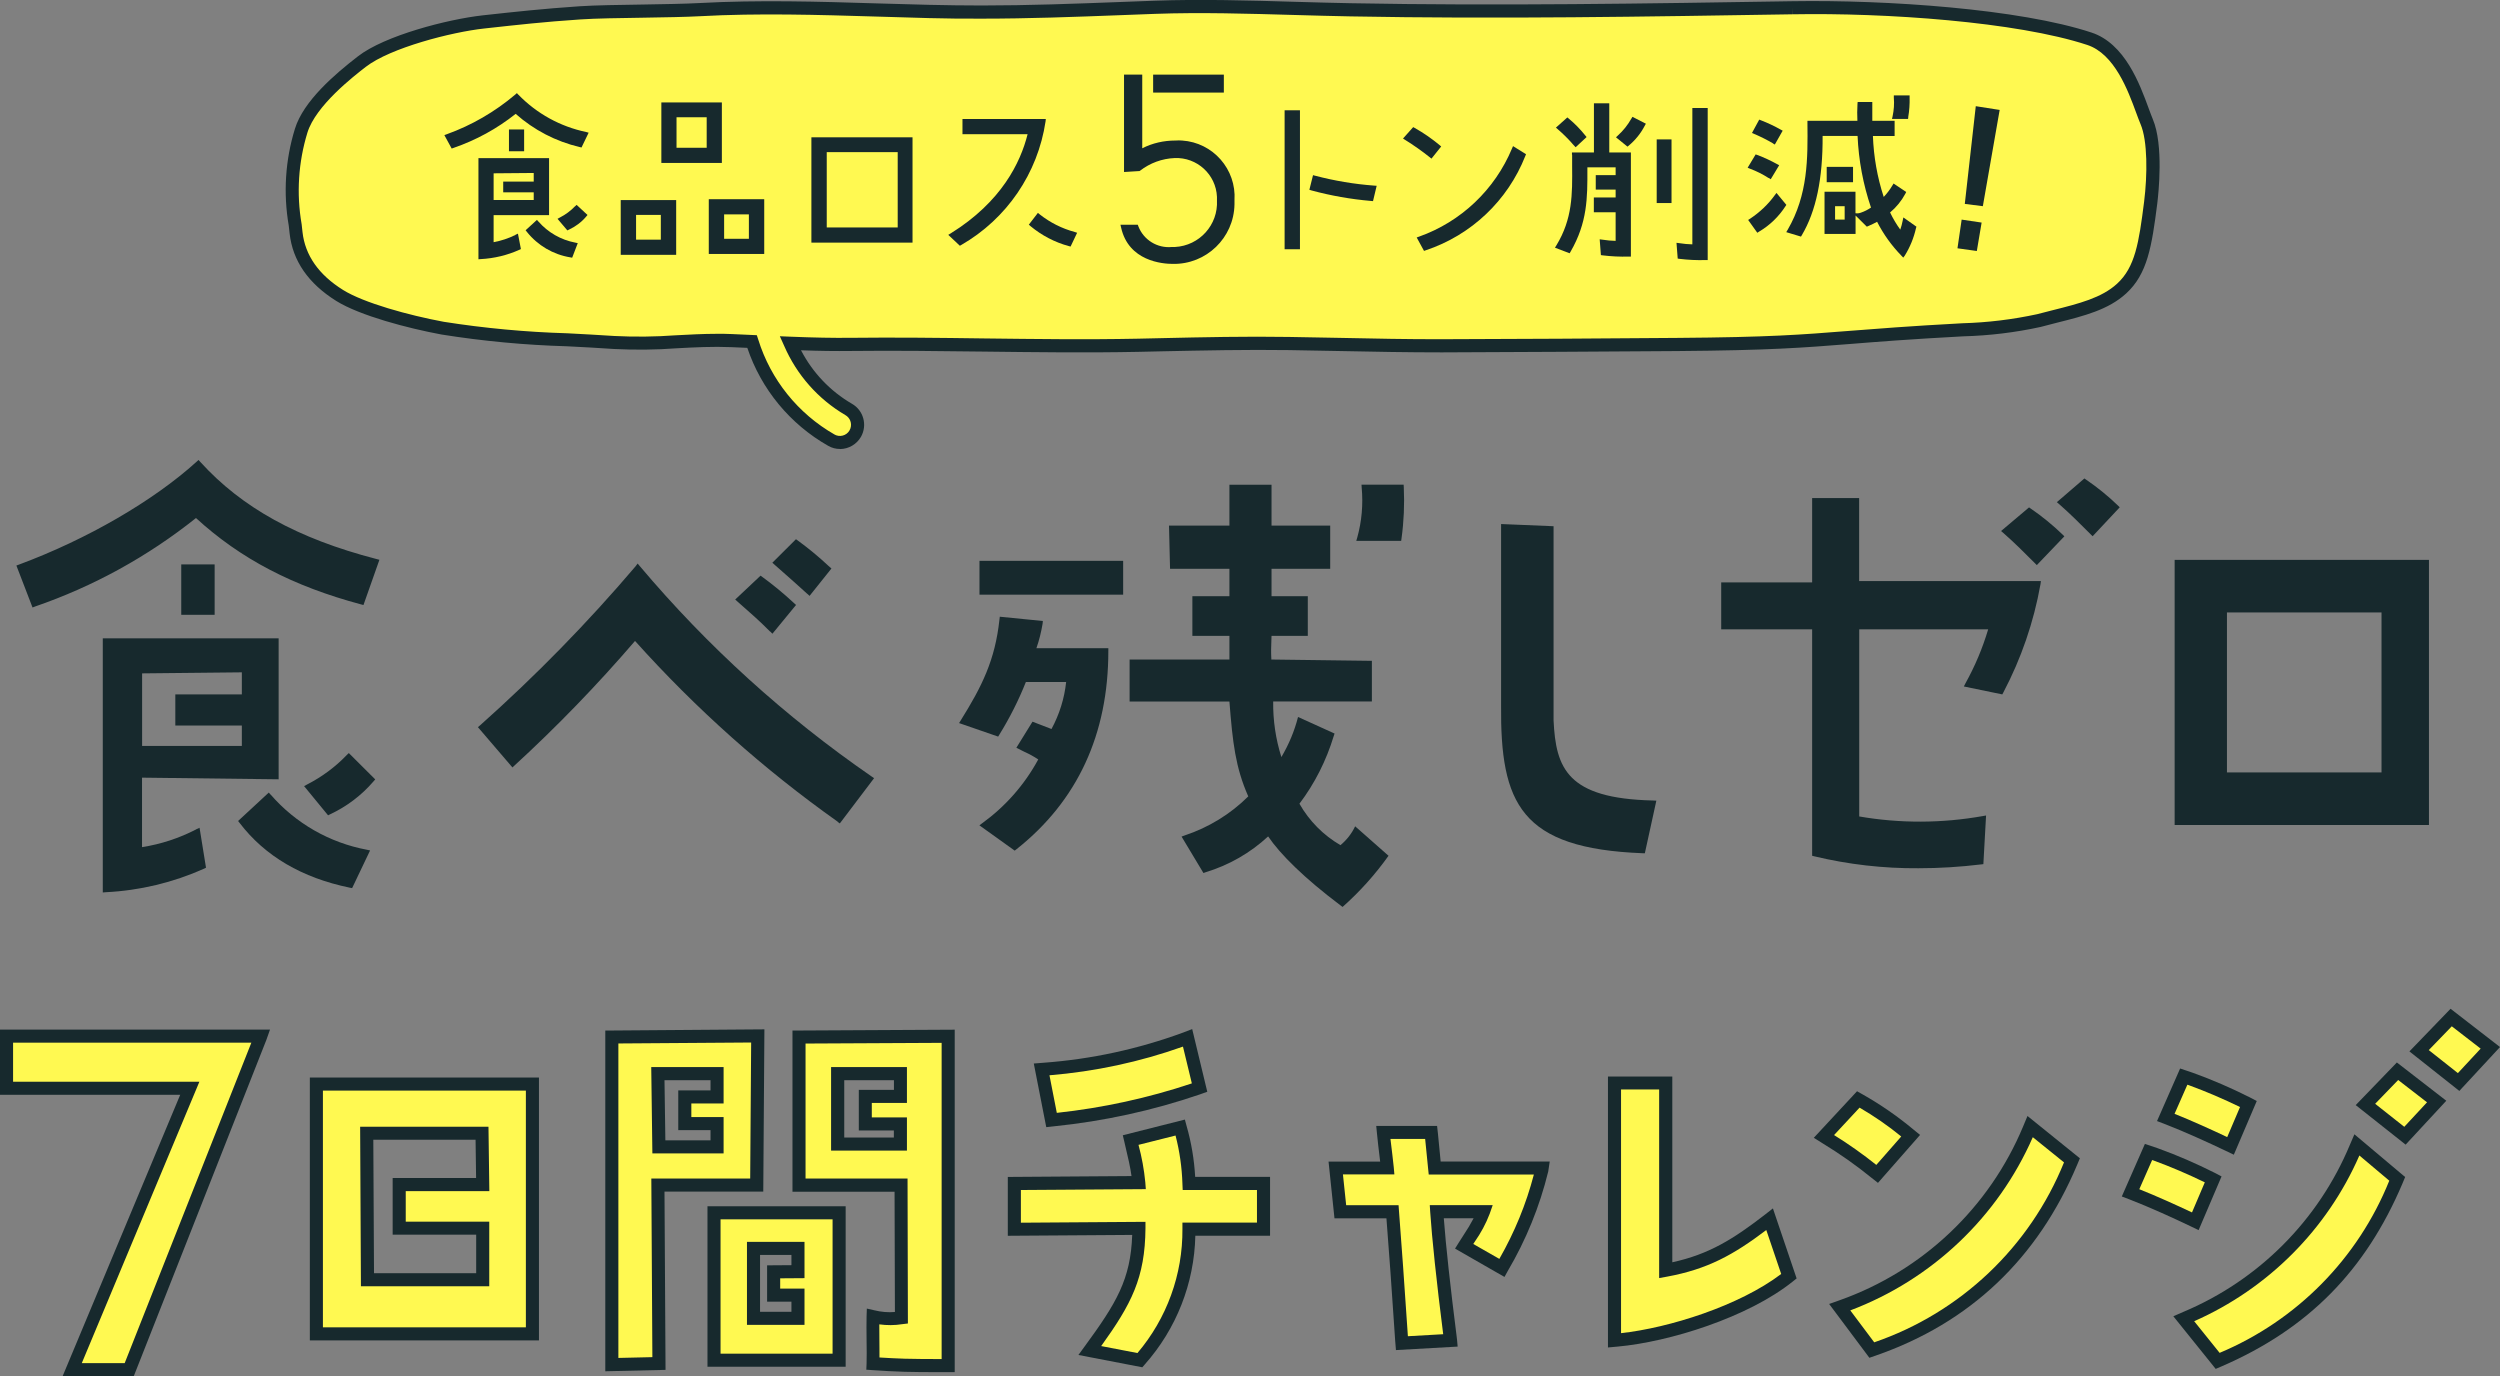 <?xml version="1.0" encoding="UTF-8"?>
<svg id="_レイヤー_2" data-name="レイヤー 2" xmlns="http://www.w3.org/2000/svg" viewBox="0 0 286.76 157.86">
  <rect x="0" y="0" width="286.76" height="157.86" fill="#808080" stroke="none"/>
  <defs>
    <style>
      .cls-1 {
        fill: #17292d;
      }

      .cls-2 {
        fill: #fff951;
      }
    </style>
  </defs>
  <g id="data">
    <g id="_ショルダーありRGB" data-name="ショルダーありRGB">
      <g>
        <path id="_パス_29454" data-name="パス 29454" class="cls-1" d="m3.99,69.58c6.7-2.3,12.95-5.74,18.49-10.16,5.09,4.67,11.12,7.82,18.95,9.91l.26.07,1.83-5.19-.38-.1c-9-2.34-15.4-5.88-20.15-11.11l-.22-.24-.24.22c-4.95,4.48-12.55,8.88-20.3,11.76l-.35.13,1.85,4.81.25-.09Z"/>
        <path id="_パス_29455" data-name="パス 29455" class="cls-1" d="m43.04,89.4l-3.03-3.02-.22.21c-1.32,1.38-2.86,2.52-4.56,3.39l-.35.19,2.75,3.35.22-.11c1.91-.89,3.62-2.18,4.99-3.78l.2-.23Z"/>
        <rect id="_長方形_2387" data-name="長方形 2387" class="cls-1" x="20.79" y="64.74" width="3.83" height="5.78"/>
        <path id="_パス_29456" data-name="パス 29456" class="cls-1" d="m22.51,95.13c-1.95,1.01-4.05,1.7-6.22,2.04v-7.97l15.67.19v-16.17H11.79v29.15l.35-.03c3.89-.19,7.72-1.11,11.27-2.7l.22-.11-.74-4.58-.38.17Zm5.23-11.91v2.34h-11.44v-8.32l11.44-.12v2.53h-7.63v3.57h7.63Z"/>
        <path id="_パス_29457" data-name="パス 29457" class="cls-1" d="m96.09,94.28l.24.17,3.93-5.19-.29-.2c-9.89-6.82-18.83-14.93-26.57-24.11l-.26-.31-.24.32c-5.5,6.47-11.45,12.55-17.79,18.2l-.29.25,3.96,4.62.2-.19c4.9-4.49,9.53-9.28,13.86-14.32,6.96,7.76,14.76,14.72,23.27,20.75"/>
        <path id="_パス_29458" data-name="パス 29458" class="cls-1" d="m92.61,68.12l.25.23,2.51-3.14-.34-.3c-1.11-1.04-2.29-2.01-3.52-2.91l-.21-.15-2.71,2.7.93.82c1.03.91,2.02,1.78,3.08,2.75"/>
        <path id="_パス_29459" data-name="パス 29459" class="cls-1" d="m88.34,72.43l.26.26,2.71-3.3-.33-.3c-1.11-1.03-2.29-2-3.52-2.9l-.22-.16-2.91,2.74.53.47c1.18,1.03,2.29,2.01,3.47,3.2"/>
        <path id="_パス_29460" data-name="パス 29460" class="cls-1" d="m127.13,74.35h-8.25c.32-.91.55-1.85.71-2.81l.03-.31-4.94-.49-.04.33c-.5,4.65-2.01,7.67-4.44,11.56l-.19.31,4.48,1.55.15-.24c1.18-1.91,2.2-3.93,3.03-6.02h4.62c-.2,1.88-.77,3.71-1.68,5.39l-2.18-.84-1.85,2.99.91.46c.56.25,1.09.54,1.6.88-1.57,2.9-3.78,5.41-6.46,7.34l-.29.22,4.05,2.9.23-.18c6.97-5.53,10.51-13.17,10.51-22.72v-.31Z"/>
        <path id="_パス_29461" data-name="パス 29461" class="cls-1" d="m153.75,96.94c-1.96-1.14-3.58-2.78-4.7-4.75,1.76-2.33,3.08-4.95,3.93-7.75l.1-.3-4.19-1.9c-.41,1.62-1.06,3.16-1.91,4.6-.65-2.06-.97-4.22-.94-6.38h11.32v-4.66l-11.53-.15c-.05-1.01-.02-1.38,0-2.1,0-.22.01-.42.02-.61h4.16v-4.55h-4.16v-3.15h6.73v-4.95h-6.73v-4.69h-4.83v4.69h-6.93l.12,4.95h6.81v3.15h-4.25v4.55h4.25v2.71h-11.45v4.82h11.45c.37,4.74.69,7.53,2.16,10.88-2.05,2.04-4.55,3.57-7.3,4.48l-.35.13,2.51,4.18.25-.09c2.67-.81,5.12-2.21,7.17-4.11,1.4,2.06,4.13,4.77,8.26,7.88l.28.21c1.97-1.75,3.74-3.72,5.27-5.87l-3.83-3.38c-.39.83-.97,1.57-1.68,2.16"/>
        <path id="_パス_29462" data-name="パス 29462" class="cls-1" d="m161.01,55.59h-4.84l.02.34c.18,1.91.01,3.85-.5,5.7l-.12.41h5.15l.04-.28c.27-1.94.35-3.91.26-5.87l-.02-.31Z"/>
        <rect id="_長方形_2388" data-name="長方形 2388" class="cls-1" x="112.35" y="64.33" width="16.48" height="3.88"/>
        <path id="_パス_29463" data-name="パス 29463" class="cls-1" d="m188.42,97.87h.25s1.32-6.03,1.32-6.03l-.41-.02c-9.82-.23-11.12-3.69-11.38-9.19v-22.27l-6.02-.25v20.73c-.1,11.34,2.22,16.49,16.24,17.03"/>
        <path id="_パス_29464" data-name="パス 29464" class="cls-1" d="m239.3,55.03l-.21-.15-3.16,2.72.28.24c1.28,1.12,2.45,2.3,3.58,3.43l.24.24,3.11-3.32-.21-.21c-1.13-1.09-2.35-2.08-3.64-2.96"/>
        <path id="_パス_29465" data-name="パス 29465" class="cls-1" d="m232.95,58.35l-.21-.15-3.21,2.71.28.24c1.28,1.12,2.45,2.3,3.58,3.43l.24.24,3.16-3.3-.21-.21c-1.13-1.09-2.34-2.08-3.64-2.97"/>
        <path id="_パス_29466" data-name="パス 29466" class="cls-1" d="m213.25,57.13h-5.39v9.67h-10.43v5.39h10.43v25.97l.24.06c3.92.94,7.93,1.4,11.96,1.37,2.4,0,4.79-.15,7.18-.44l.26-.03.31-5.58-.4.07c-4.68.83-9.47.85-14.15.04v-21.46h14.79c-.64,2.15-1.51,4.22-2.6,6.18l-.19.37,4.41.91.12-.22c2.05-3.89,3.49-8.08,4.26-12.41l.05-.37h-20.85v-9.51Z"/>
        <path id="_パス_29467" data-name="パス 29467" class="cls-1" d="m278.61,64.22h-29.17v30.41h29.17v-30.41Zm-23.17,6.03h17.73v18.35h-17.73v-18.35Z"/>
        <path id="_パス_29468" data-name="パス 29468" class="cls-1" d="m31.05,91.16l-.22-.25-3.52,3.26.18.23c2.9,3.8,7.15,6.29,12.63,7.42l.27.05,2.06-4.32-.36-.08c-4.29-.8-8.18-3.03-11.04-6.32"/>
      </g>
      <g>
        <path id="_パス_29469" data-name="パス 29469" class="cls-2" d="m205.66.89c-16.93.28-33.86.56-50.74.23-7.37-.14-15.05-.55-22.42-.29-6.62.23-13.25.55-19.89.55-10.72,0-21.6-.87-32.33-.28-3.48.19-10.37.14-13.74.37-4.36.29-7.85.69-11.06,1.04-3.8.42-10.95,2.22-13.95,4.54-2.58,2-6.06,4.97-6.97,7.93-1.54,5.03-.97,8.2-.58,11.71.28,2.51,1.65,5.1,5,7.19,2.5,1.56,7.79,3,11.81,3.75,6.06,1.12,13.21,1.19,19.68,1.65,4.57.32,8.84-.4,13.45-.21.78.03,1.57.07,2.36.11,1.49,4.79,4.74,8.83,9.1,11.32.1.06.2.1.31.14,1.06.38,2.22-.17,2.59-1.23.33-.93-.06-1.96-.92-2.45-2.98-1.76-5.32-4.41-6.7-7.58,2.29.1,4.58.16,6.88.13,11.01-.13,22.02.33,33.02.1,5.78-.12,11.56-.28,17.33-.2,5.84.08,11.66.28,17.5.26,8.96-.03,18.01-.07,26.98-.15,17.05-.14,16.24-.79,32.79-1.69,2.94-.08,5.86-.44,8.74-1.06,3.84-1.02,7.2-1.58,9.47-3.66s2.74-5.1,3.34-9.89c.31-2.43.54-6.91-.46-9.27-.91-2.13-2.43-8.14-6.58-9.51-8.16-2.69-23.19-3.73-34-3.55"/>
        <path id="_パス_29470" data-name="パス 29470" class="cls-1" d="m96.36,51.5c-.48,0-.95-.12-1.36-.36-4.37-2.48-7.68-6.48-9.28-11.24-.61-.03-1.23-.06-1.84-.08-2.12-.09-4.22.02-6.25.13-2.4.18-4.82.2-7.22.08-1.75-.12-3.56-.22-5.38-.31-4.82-.14-9.63-.59-14.39-1.35-3.87-.72-9.35-2.16-12.07-3.85-3.2-2-5-4.6-5.35-7.74l-.1-.9c-.64-3.71-.4-7.52.71-11.11.98-3.19,4.59-6.27,7.23-8.31,3.06-2.38,10.28-4.25,14.32-4.7l.55-.06c3.01-.33,6.41-.7,10.54-.98,1.8-.12,4.59-.16,7.29-.2,2.38-.04,4.84-.08,6.47-.17,6.76-.37,13.67-.17,20.35.04,3.94.12,8.02.24,12,.24h.03c5.29,0,10.68-.2,15.88-.4l3.99-.15c5.3-.19,10.8-.03,16.13.13,2.13.06,4.24.12,6.34.16,16.86.32,34.06.04,50.7-.23h0c10.71-.17,25.99.87,34.24,3.59,3.85,1.26,5.55,5.92,6.57,8.7.18.48.33.9.47,1.23,1.27,2.99.65,8.57.52,9.66-.63,4.96-1.13,8.11-3.58,10.35-2.05,1.87-4.79,2.56-7.98,3.36-.59.15-1.19.3-1.81.47-2.92.64-5.9,1-8.89,1.08-6.12.33-9.78.62-13.01.88-5.45.43-9.05.72-19.82.81-8.96.07-18.01.11-26.98.15-3.86,0-7.75-.07-11.52-.15-2-.04-3.99-.08-5.99-.11-4.88-.07-9.85.04-14.66.14l-2.64.06c-5.92.12-11.93.04-17.75-.03-5.01-.06-10.19-.13-15.28-.07-1.68.02-3.47,0-5.66-.08,1.32,2.55,3.34,4.68,5.83,6.13,1.34.76,1.8,2.45,1.05,3.79-.49.86-1.41,1.4-2.4,1.41m-14.09-13.22c.55,0,1.11,0,1.67.03.66.03,1.33.06,1.99.09l.88.04.16.49c1.43,4.61,4.56,8.5,8.75,10.9.06.03.13.06.19.09.67.24,1.4-.11,1.63-.77.21-.59-.03-1.24-.58-1.55-3.12-1.83-5.57-4.61-7.01-7.93l-.5-1.11,1.21.05c2.76.11,4.87.15,6.84.13,5.11-.06,10.3,0,15.32.07,5.8.07,11.8.15,17.7.03l2.64-.06c4.82-.11,9.81-.22,14.72-.14,2,.03,4,.07,6,.11,3.76.08,7.65.16,11.48.15,8.96-.03,18.01-.07,26.97-.15,10.71-.08,14.29-.37,19.71-.8,3.08-.24,6.91-.55,13.05-.88,2.89-.08,5.76-.43,8.58-1.04.62-.17,1.23-.32,1.83-.47,2.98-.75,5.56-1.4,7.33-3.02,2.07-1.89,2.51-4.67,3.11-9.43.38-3.04.41-6.97-.41-8.88-.15-.35-.31-.79-.5-1.3-.93-2.53-2.47-6.76-5.63-7.79-8.09-2.66-23.17-3.7-33.75-3.51v-.75s-.01.75-.01.75c-16.65.27-33.86.56-50.76.24-2.1-.04-4.22-.1-6.35-.16-5.3-.15-10.78-.32-16.03-.13l-3.98.15c-5.22.2-10.61.4-15.93.4-4,.03-8.11-.12-12.07-.24-6.65-.2-13.53-.41-20.22-.04-1.66.09-4.03.13-6.53.17-2.68.04-5.45.08-7.21.2-4.1.27-7.48.65-10.47.98l-.55.06c-3.76.41-10.76,2.22-13.57,4.39-1.42,1.1-5.76,4.46-6.71,7.56-1.04,3.4-1.27,7-.66,10.5l.1.91c.3,2.66,1.86,4.89,4.65,6.63,2.37,1.48,7.51,2.9,11.54,3.65,4.7.74,9.44,1.18,14.19,1.32,1.83.1,3.64.19,5.4.31,2.35.12,4.7.09,7.04-.08,1.54-.08,3.11-.17,4.72-.17M205.68,1.64v-.75s0,.75,0,.75h0"/>
        <path id="_パス_29471" data-name="パス 29471" class="cls-1" d="m59.12,26.95c-.79.39-1.63.67-2.5.83v-3.1h6.36v-6.54h-8.1v11.6l.27-.02c1.53-.08,3.03-.44,4.43-1.07l.17-.08-.34-1.77-.3.14Zm2.1-4.88v.87h-4.6v-3.06l4.6-.04v.99h-3.5v1.23h3.5Z"/>
        <path id="_パス_29472" data-name="パス 29472" class="cls-1" d="m65.97,23.65c-.51.53-1.1.97-1.75,1.3l-.27.15,1.13,1.33.18-.09c.76-.35,1.44-.86,1.98-1.5l.15-.18-1.25-1.16-.17.16Z"/>
        <path id="_パス_29473" data-name="パス 29473" class="cls-1" d="m59.46,10.87l-.17-.19-.19.17c-2.33,1.97-4.99,3.52-7.86,4.55l-.27.1.84,1.54.2-.07c2.59-.89,5-2.21,7.14-3.91,2.1,1.86,4.62,3.17,7.35,3.81l.2.05.82-1.7-.29-.08c-2.96-.62-5.67-2.11-7.78-4.29"/>
        <rect id="_長方形_2389" data-name="長方形 2389" class="cls-1" x="58.38" y="14.85" width="1.74" height="2.5"/>
        <path id="_パス_29474" data-name="パス 29474" class="cls-1" d="m61.76,25.42l-.17-.2-1.3,1.19.14.18c1.24,1.56,3.02,2.61,4.99,2.93l.21.04.64-1.67-.28-.06c-1.64-.31-3.13-1.16-4.23-2.42"/>
        <path id="_パス_29475" data-name="パス 29475" class="cls-1" d="m71.2,29.23h6.36v-6.28h-6.36v6.28Zm4.6-1.74h-2.84v-2.84h2.84v2.84Z"/>
        <path id="_パス_29476" data-name="パス 29476" class="cls-1" d="m82.8,11.75h-6.94v6.94h6.94v-6.94Zm-5.2,1.7h3.46v3.5h-3.46v-3.5Z"/>
        <path id="_パス_29477" data-name="パス 29477" class="cls-1" d="m81.3,29.13h6.36v-6.28h-6.36v6.28Zm4.6-1.74h-2.84v-2.8h2.84v2.8Z"/>
        <path id="_パス_29478" data-name="パス 29478" class="cls-1" d="m93.07,27.83h11.6v-12.08h-11.6v12.08Zm9.9-1.74h-8.14v-8.64h8.14v8.64Z"/>
        <path id="_パス_29479" data-name="パス 29479" class="cls-1" d="m119.97,13.65h-9.57v1.74h7.47c-.81,3.25-3,7.77-8.82,11.38l-.28.17,1.33,1.25.16-.09c5.22-3,8.78-8.22,9.67-14.17l.03-.28Z"/>
        <path id="_パス_29480" data-name="パス 29480" class="cls-1" d="m119.25,24.58l-.2-.16-1.04,1.35.18.16c1.29,1.07,2.79,1.86,4.41,2.3l.2.05.75-1.58-.27-.09c-1.46-.39-2.83-1.08-4.02-2.02"/>
        <path id="_パス_29481" data-name="パス 29481" class="cls-1" d="m134.82,16.12c-1.32,0-2.62.29-3.8.89v-8.45h-2.09v11.17l1.78-.11.06-.04c1.14-.88,2.52-1.39,3.96-1.45,2.57-.11,4.75,1.88,4.86,4.45,0,.13,0,.26,0,.4.15,2.81-2,5.2-4.81,5.35-.12,0-.24,0-.35,0-1.68.17-3.26-.81-3.86-2.38l-.06-.17h-1.99l.07.3c.85,3.89,4.76,4.19,5.94,4.19,3.84.07,7-2.99,7.07-6.82,0-.16,0-.32,0-.48.23-3.55-2.46-6.62-6.01-6.85-.25-.02-.5-.02-.75,0"/>
        <rect id="_長方形_2390" data-name="長方形 2390" class="cls-1" x="132.27" y="8.56" width="8.11" height="2.06"/>
        <path id="_パス_29482" data-name="パス 29482" class="cls-1" d="m150.86,20.16l-.25-.07-.42,1.68.23.07c2.24.61,4.53,1.01,6.85,1.21l.22.02.42-1.76-.29-.02c-2.28-.17-4.54-.55-6.75-1.13"/>
        <rect id="_長方形_2391" data-name="長方形 2391" class="cls-1" x="147.35" y="12.65" width="1.76" height="15.94"/>
        <path id="_パス_29483" data-name="パス 29483" class="cls-1" d="m164.2,18.19l1.11-1.39-.19-.16c-.89-.74-1.83-1.39-2.84-1.96l-.18-.1-1.17,1.31.25.16c.98.61,1.92,1.27,2.82,1.99l.19.15Z"/>
        <path id="_パス_29484" data-name="パス 29484" class="cls-1" d="m173.43,17.04c-1.97,4.72-5.84,8.39-10.65,10.1l-.28.1.84,1.54.2-.07c5.22-1.74,9.4-5.7,11.42-10.82l.08-.2-1.49-.93-.12.28Z"/>
        <rect id="_長方形_2392" data-name="長方形 2392" class="cls-1" x="190.03" y="15.99" width="1.7" height="7.3"/>
        <path id="_パス_29485" data-name="パス 29485" class="cls-1" d="m194.13,28.03c-.51-.01-1.01-.06-1.52-.14l-.31-.04.14,1.81.2.03c.99.12,1.99.17,2.99.14h.25V12.39h-1.76v15.64Z"/>
        <rect id="_長方形_2393" data-name="長方形 2393" class="cls-1" x="182.83" y="11.85" width="1.76" height="5.82"/>
        <path id="_パス_29486" data-name="パス 29486" class="cls-1" d="m180.33,17.74c0,.44,0,.86,0,1.28.03,3.26.05,6.08-1.81,9.13l-.16.26,1.68.64.11-.18c1.94-3.36,1.94-6.18,1.93-9.45v-.23h3.24v.9h-2.28v1.66h2.28v.9h-2.5v1.7h2.5v3.28c-.51-.01-1.01-.06-1.52-.14l-.31-.04.14,1.81.2.03c.99.12,1.99.17,2.99.14h.25v-11.94h-6.76v.25Z"/>
        <path id="_パス_29487" data-name="パス 29487" class="cls-1" d="m180.34,16.47l.39.42,1.26-1.17-.15-.18c-.57-.71-1.2-1.36-1.9-1.94l-.16-.13-1.31,1.17.22.19c.59.51,1.15,1.06,1.66,1.64"/>
        <path id="_パス_29488" data-name="パス 29488" class="cls-1" d="m187.12,13.61c-.41.73-.93,1.38-1.55,1.94l-.21.2,1.32,1.07.16-.13c.75-.63,1.37-1.4,1.82-2.27l.13-.23-1.54-.79-.12.2Z"/>
        <path id="_パス_29489" data-name="パス 29489" class="cls-1" d="m218.88,13.43c.13-.74.18-1.5.16-2.25v-.24h-1.81v.26c.06.71.01,1.43-.14,2.13l-.07.31h1.84l.03-.22Z"/>
        <path id="_パス_29490" data-name="パス 29490" class="cls-1" d="m218.33,24.91l-.08.38c-.07.36-.16.71-.28,1.05-.45-.62-.84-1.28-1.17-1.97.72-.6,1.31-1.33,1.75-2.15l.1-.2-1.45-.97-.14.23c-.28.47-.61.91-.99,1.31-.74-2.26-1.15-4.61-1.24-6.99h2.49v-1.74h-2.56v-2.16h-1.68l-.02.23c-.04.64-.04,1.29-.01,1.93h-5.73v.25c.04,4.03.08,8.21-2.27,12.25l-.16.27,1.69.51.1-.17c1.63-2.75,2.41-6.48,2.38-11.38h4.01c.12,2.8.64,5.57,1.54,8.22-.37.25-.76.45-1.18.59-.19.07-.4.09-.6.06v-2.47h-3.55v4.84h3.56v-2.11l1.29,1.28.19-.08c.37-.16.7-.32.99-.48.73,1.43,1.67,2.74,2.79,3.89l.21.22.18-.24c.6-.97,1.03-2.03,1.28-3.14l.05-.17-1.5-1.06Zm-7.84-1.26h1.1v1.54h-1.1v-1.54Z"/>
        <path id="_パス_29491" data-name="パス 29491" class="cls-1" d="m204.9,23.5l-1.13-1.37-.19.25c-.77,1.07-1.74,1.98-2.84,2.71l-.22.14,1.05,1.47.2-.13c1.23-.72,2.27-1.73,3.04-2.93l.1-.15Z"/>
        <rect id="_長方形_2394" data-name="長方形 2394" class="cls-1" x="209.53" y="19.14" width="3.02" height="1.76"/>
        <path id="_パス_29492" data-name="パス 29492" class="cls-1" d="m203.36,16.45l.22.13.9-1.59-.22-.12c-.73-.41-1.49-.77-2.27-1.07l-.2-.08-.83,1.53.25.11c.75.32,1.47.68,2.17,1.09"/>
        <path id="_パス_29493" data-name="パス 29493" class="cls-1" d="m202.89,20.41l.22.15.97-1.61-.23-.12c-.73-.4-1.49-.76-2.27-1.05l-.2-.07-.92,1.53.27.11c.75.28,1.47.64,2.15,1.08"/>
        <polygon class="cls-1" points="225.01 25.19 224.53 28.48 226.75 28.79 227.3 25.53 225.01 25.19"/>
        <polygon class="cls-1" points="225.37 23.39 226.63 12.18 229.37 12.61 227.44 23.65 225.37 23.39"/>
      </g>
      <g>
        <path id="_パス_29494" data-name="パス 29494" class="cls-2" d="m29.91,118.86H.75v5.98h21.02l-13.49,32.28h6.54l15.02-38.07.07-.19Z"/>
        <path id="_パス_29495" data-name="パス 29495" class="cls-1" d="m15.33,157.86H7.18l13.49-32.28H0v-7.48h30.97l-.42,1.19-15.21,38.57Zm-5.95-1.5h4.92l14.53-36.76H1.5v4.48h21.37l-13.49,32.28Z"/>
        <path id="_パス_29496" data-name="パス 29496" class="cls-2" d="m36.29,153h24.78v-28.65h-24.78v28.65Zm19.08-12.13v5.92h-13.22l-.08-16.8h13.22l.08,5.89h-9.58v5h9.58Z"/>
        <path id="_パス_29497" data-name="パス 29497" class="cls-1" d="m61.82,153.75h-26.28v-30.15h26.28v30.15Zm-24.78-1.5h23.28v-27.15h-23.28v27.15Zm19.08-4.71h-14.72l-.09-18.3h14.72l.1,7.39h-9.59v3.5h9.58v7.41Zm-13.22-1.5h11.72v-4.42h-9.58v-6.5h9.57l-.06-4.39h-11.73l.08,15.3Z"/>
        <path id="_パス_29498" data-name="パス 29498" class="cls-2" d="m86.92,118.83l-16.74.13v37.57l5.4-.13-.12-20.47h11.34l.12-17.11Zm-4.67,10.05v2.67h-6.67l-.11-8.4h6.78v2.67h-3.7v3.06h3.7Z"/>
        <path id="_パス_29499" data-name="パス 29499" class="cls-1" d="m69.43,157.3v-39.09l18.25-.14-.13,18.61h-11.33l.12,20.45-6.9.16Zm1.5-37.6v36.06l3.9-.09-.12-20.49h11.34l.11-15.6-15.24.11Zm12.07,12.6h-8.17l-.13-9.9h8.3v4.17h-3.7v1.56h3.7v4.17Zm-6.68-1.5h5.18v-1.17h-3.7v-4.56h3.7v-1.17h-5.28l.1,6.9Z"/>
        <path id="_パス_29500" data-name="パス 29500" class="cls-2" d="m100.15,156.4c1.17.09,2.38.15,3.64.19,1.24.04,3.59.05,4.75.04h.25v-37.77l-17.11.09v16.98h11.7s.04,15.22.04,15.22c-1.08.17-2.19.13-3.26-.13-.05,1.35.04,4.05,0,5.39m3.17-27.49v2.32h-7.2v-8.08h7.2v2.61h-4.03v3.16h4.03Z"/>
        <path id="_パス_29501" data-name="パス 29501" class="cls-1" d="m107.5,157.39c-1.19,0-2.77-.01-3.74-.04-1.22-.04-2.45-.1-3.67-.19l-.72-.05.03-.72c.03-.66.01-1.66,0-2.66s-.02-2.04,0-2.73l.03-.9.88.2c.77.19,1.56.26,2.34.19l-.04-13.79h-11.71v-18.49l18.61-.1v39.28h-2.03m-6.59-1.68c.96.06,1.93.11,2.89.14,1.09.03,3.02.05,4.23.04v-36.27l-15.61.08v15.48h11.7s.04,16.63.04,16.63l-.66.08c-.87.14-1.75.14-2.62.02,0,.54,0,1.16.01,1.79,0,.7.02,1.4.01,2.01m3.15-23.73h-8.7v-9.58h8.7v4.11h-4.03v1.66h4.03v3.81Zm-7.2-1.5h5.7v-.81h-4.02v-4.66h4.03v-1.11h-5.7v6.58Z"/>
        <path id="_パス_29502" data-name="パス 29502" class="cls-2" d="m81.9,156.02h14.35v-16.91h-14.35v16.91Zm9.63-7.47v2.66h-5.1v-8.02h5.1v2.67l-2.79.02v2.68h2.79Z"/>
        <path id="_パス_29503" data-name="パス 29503" class="cls-1" d="m97,156.77h-15.85v-18.41h15.85v18.41Zm-14.35-1.5h12.85v-15.41h-12.85v15.41Zm9.63-3.3h-6.6v-9.52h6.6v4.16l-2.79.02v1.18h2.79v4.16Zm-5.1-1.5h3.6v-1.16h-2.79v-4.17l2.79-.02v-1.17h-3.6v6.52Z"/>
        <path id="_パス_29504" data-name="パス 29504" class="cls-2" d="m130.74,156.02c3.66-4.14,5.67-9.49,5.64-15.02h8.55v-5.25h-8.55c-.07-2.17-.4-4.33-1-6.41l-5.69,1.44c.44,1.6.76,3.23.93,4.88l-14.27.1v5.25l14.29-.1c-.05,5.93-1.84,8.85-5.63,14.01l5.73,1.1Z"/>
        <path id="_パス_29505" data-name="パス 29505" class="cls-1" d="m131.01,156.83l-7.31-1.41.7-.96c3.68-5.02,5.29-7.71,5.47-12.81l-14.27.1v-6.75l14.19-.1c-.13-.96-.36-1.99-.83-3.96l-.17-.72,7.12-1.8.19.71c.55,1.91.88,3.88.99,5.86h8.59v6.75h-8.57c-.12,5.46-2.18,10.7-5.81,14.78l-.28.32Zm-4.7-2.43l4.16.8c3.37-3.97,5.2-9.01,5.16-14.22v-.74h8.55v-3.74h-8.52l-.03-.72c-.06-1.87-.32-3.72-.79-5.53l-4.25,1.07c.38,1.4.64,2.83.78,4.28l.06.8-14.33.1v3.75l14.29-.1v.76c-.05,5.66-1.6,8.65-5.08,13.49"/>
        <path id="_パス_29506" data-name="パス 29506" class="cls-2" d="m119.48,122.67l1.13,5.8.22-.02c5.63-.57,11.18-1.78,16.53-3.61l.24-.08-1.37-5.71-.24.09c-5.21,1.91-10.67,3.09-16.21,3.5l-.29.03Z"/>
        <path id="_パス_29507" data-name="パス 29507" class="cls-1" d="m120.01,129.29l-1.43-7.3,1.13-.09c5.47-.4,10.85-1.57,16-3.46l1.04-.4,1.73,7.19-.87.31c-5.41,1.85-11.01,3.07-16.7,3.65l-.9.1Zm.37-5.94l.84,4.3c5.27-.57,10.46-1.7,15.49-3.38l-1.02-4.22c-4.94,1.76-10.09,2.86-15.32,3.29"/>
        <path id="_パス_29508" data-name="パス 29508" class="cls-2" d="m164.18,129.89s.2,2.09.4,4.09h12.32l-.04.29c-.97,3.93-2.51,7.69-4.57,11.17l-4.33-2.48c.89-1.23,1.63-2.56,2.22-3.96h-5.36c.34,5.25,1.57,14.63,1.58,14.76l-5.6.32c0-.1-.4-6.32-1.07-15.08h-5.98l-.52-5.01h5.92c-.07-.8-.3-2.4-.46-4.09h5.49Z"/>
        <path id="_パス_29509" data-name="パス 29509" class="cls-1" d="m160.12,154.86l-.09-1.11c-.36-5.51-.73-10.55-1-14h-5.96l-.68-6.51h5.92c-.02-.21-.05-.43-.08-.67-.09-.76-.2-1.66-.29-2.6l-.08-.82h6.98l.1.9c.05.51.17,1.8.31,3.18h12.51l-.17,1.14c-.98,4.02-2.55,7.87-4.65,11.43l-.37.67-5.67-3.25.41-.66c.2-.32.4-.64.6-.94.41-.61.78-1.23,1.12-1.88h-3.42c.23,3.08.75,7.86,1.48,13.6.03.21.04.33.04.34l.07.78-7.09.4Zm-5.69-16.62h5.99l.05.69c.26,3.38.64,8.59,1.02,14.34l4.05-.23c-.77-6.07-1.29-11.03-1.49-14.01l-.05-.8h7.22l-.35,1c-.43,1.13-1.01,2.2-1.71,3.2-.05.09-.11.17-.17.26l2.99,1.71c1.74-3.04,3.08-6.29,3.96-9.68h-12.06l-.07-.67c-.13-1.31-.26-2.64-.34-3.41h-3.98c.07.63.14,1.22.21,1.74.08.63.14,1.16.17,1.52l.07.81h-5.9s.37,3.53.37,3.53Z"/>
        <path id="_パス_29510" data-name="パス 29510" class="cls-2" d="m205.19,146.39c-5.05,4.06-13.93,6.81-19.73,7.33l-.27.02v-29.52h5.88v21.48c4.78-.88,7.71-2.59,11.91-5.85l2.21,6.53Z"/>
        <path id="_パス_29511" data-name="パス 29511" class="cls-1" d="m184.44,154.57v-31.09h7.38v21.31c4.2-.92,6.97-2.63,10.71-5.53l.83-.65,2.72,8.03-.41.33c-5.16,4.15-14.23,6.96-20.13,7.49l-1.09.1Zm1.5-29.59v27.94c5.52-.61,13.54-3.13,18.37-6.79l-1.71-5.04c-3.77,2.85-6.73,4.49-11.4,5.35l-.89.16v-21.63h-4.38Z"/>
        <path id="_パス_29512" data-name="パス 29512" class="cls-2" d="m232.74,129.5c-3.96,9.5-11.75,16.89-21.45,20.34l-.28.1,3.68,4.93.2-.07c10.59-3.68,18.22-10.91,22.67-21.5l.08-.2-4.79-3.87-.11.28Z"/>
        <path id="_パス_29513" data-name="パス 29513" class="cls-1" d="m214.43,155.75l-4.62-6.18,1.24-.44c9.5-3.38,17.13-10.61,21.01-19.92l.5-1.2,6.01,4.85-.3.72c-4.53,10.79-12.31,18.16-23.11,21.91l-.72.25Zm-2.2-5.45l2.75,3.67c9.9-3.4,17.84-10.93,21.77-20.64l-3.58-2.89c-4.02,9.17-11.57,16.33-20.94,19.87"/>
        <path id="_パス_29514" data-name="パス 29514" class="cls-2" d="m215.32,134.65l3.84-4.38-.19-.16c-1.76-1.46-3.64-2.77-5.63-3.9l-.18-.1-3.94,4.24.25.16c1.97,1.2,3.86,2.53,5.66,3.98l.2.15Z"/>
        <path id="_パス_29515" data-name="パス 29515" class="cls-1" d="m215.41,135.68l-.75-.59c-1.77-1.44-3.64-2.75-5.59-3.94l-1.02-.64,4.96-5.34.69.39c2.03,1.15,3.95,2.48,5.74,3.97l.8.65-4.83,5.5Zm-5.03-5.48c1.68,1.04,3.3,2.19,4.84,3.42l2.86-3.26c-1.5-1.23-3.1-2.33-4.78-3.31l-2.92,3.14Z"/>
        <path id="_パス_29516" data-name="パス 29516" class="cls-2" d="m270.24,131.6c-3.67,8.82-10.66,15.84-19.47,19.55l-.27.12,3.88,4.83.19-.08c9.7-4.21,16.16-10.76,20.33-20.61l.08-.19-4.62-3.89-.12.28Z"/>
        <path id="_パス_29517" data-name="パス 29517" class="cls-1" d="m254.15,157.02l-4.86-6.04,1.17-.51c8.63-3.63,15.48-10.51,19.08-19.15l.52-1.21,5.82,4.9-.29.7c-4.25,10.04-10.83,16.71-20.72,21l-.72.31Zm-2.46-5.46l2.91,3.62c8.86-3.72,15.87-10.83,19.46-19.75l-3.43-2.89c-3.71,8.49-10.48,15.27-18.95,19.01"/>
        <path id="_パス_29518" data-name="パス 29518" class="cls-2" d="m255.62,131.33l.23.11,2.05-4.81-.21-.11c-2.07-1.04-4.2-1.96-6.38-2.75l-.82-.28-2.06,4.68.26.1c2.11.81,5.05,2.15,6.94,3.06"/>
        <path id="_パス_29519" data-name="パス 29519" class="cls-1" d="m256.23,132.45l-.94-.45c-1.88-.9-4.8-2.23-6.88-3.03l-.99-.38,2.65-6.03,1.48.5c2.22.8,4.38,1.74,6.49,2.8l.82.43-2.63,6.16Zm-6.8-4.69c1.89.75,4.29,1.84,6.04,2.67l1.47-3.45c-1.91-.93-3.87-1.77-5.86-2.5l-.18-.06-1.47,3.34Z"/>
        <path id="_パス_29520" data-name="パス 29520" class="cls-2" d="m251.58,139.98l.23.11,2.05-4.81-.21-.11c-2.07-1.04-4.2-1.96-6.38-2.75l-.82-.28-2.06,4.68.26.1c2.11.81,5.05,2.15,6.94,3.06"/>
        <path id="_パス_29521" data-name="パス 29521" class="cls-1" d="m252.19,141.1l-.94-.45c-1.87-.9-4.8-2.23-6.88-3.03l-.99-.38,2.65-6.03,1.48.5c2.22.8,4.38,1.74,6.49,2.8l.82.43-2.63,6.16Zm-6.8-4.69c1.9.75,4.3,1.84,6.04,2.66l1.47-3.45c-1.91-.93-3.87-1.77-5.86-2.5l-.18-.06-1.47,3.34Z"/>
        <path id="_パス_29522" data-name="パス 29522" class="cls-2" d="m277.48,120.52l4.53,3.59,3.64-3.92-4.49-3.48-3.68,3.81Z"/>
        <path id="_パス_29523" data-name="パス 29523" class="cls-1" d="m282.09,125.13l-5.72-4.53,4.72-4.89,5.67,4.39-4.66,5.03Zm-3.5-4.68l3.34,2.64,2.61-2.81-3.31-2.56-2.64,2.73Z"/>
        <path id="_パス_29524" data-name="パス 29524" class="cls-2" d="m271.32,126.68l4.53,3.59,3.64-3.92-4.49-3.48-3.68,3.81Z"/>
        <path id="_パス_29525" data-name="パス 29525" class="cls-1" d="m275.93,131.29l-5.72-4.53,4.72-4.89,5.67,4.39-4.66,5.03Zm-3.49-4.68l3.34,2.64,2.61-2.81-3.31-2.56-2.64,2.73Z"/>
      </g>
    </g>
  </g>
</svg>